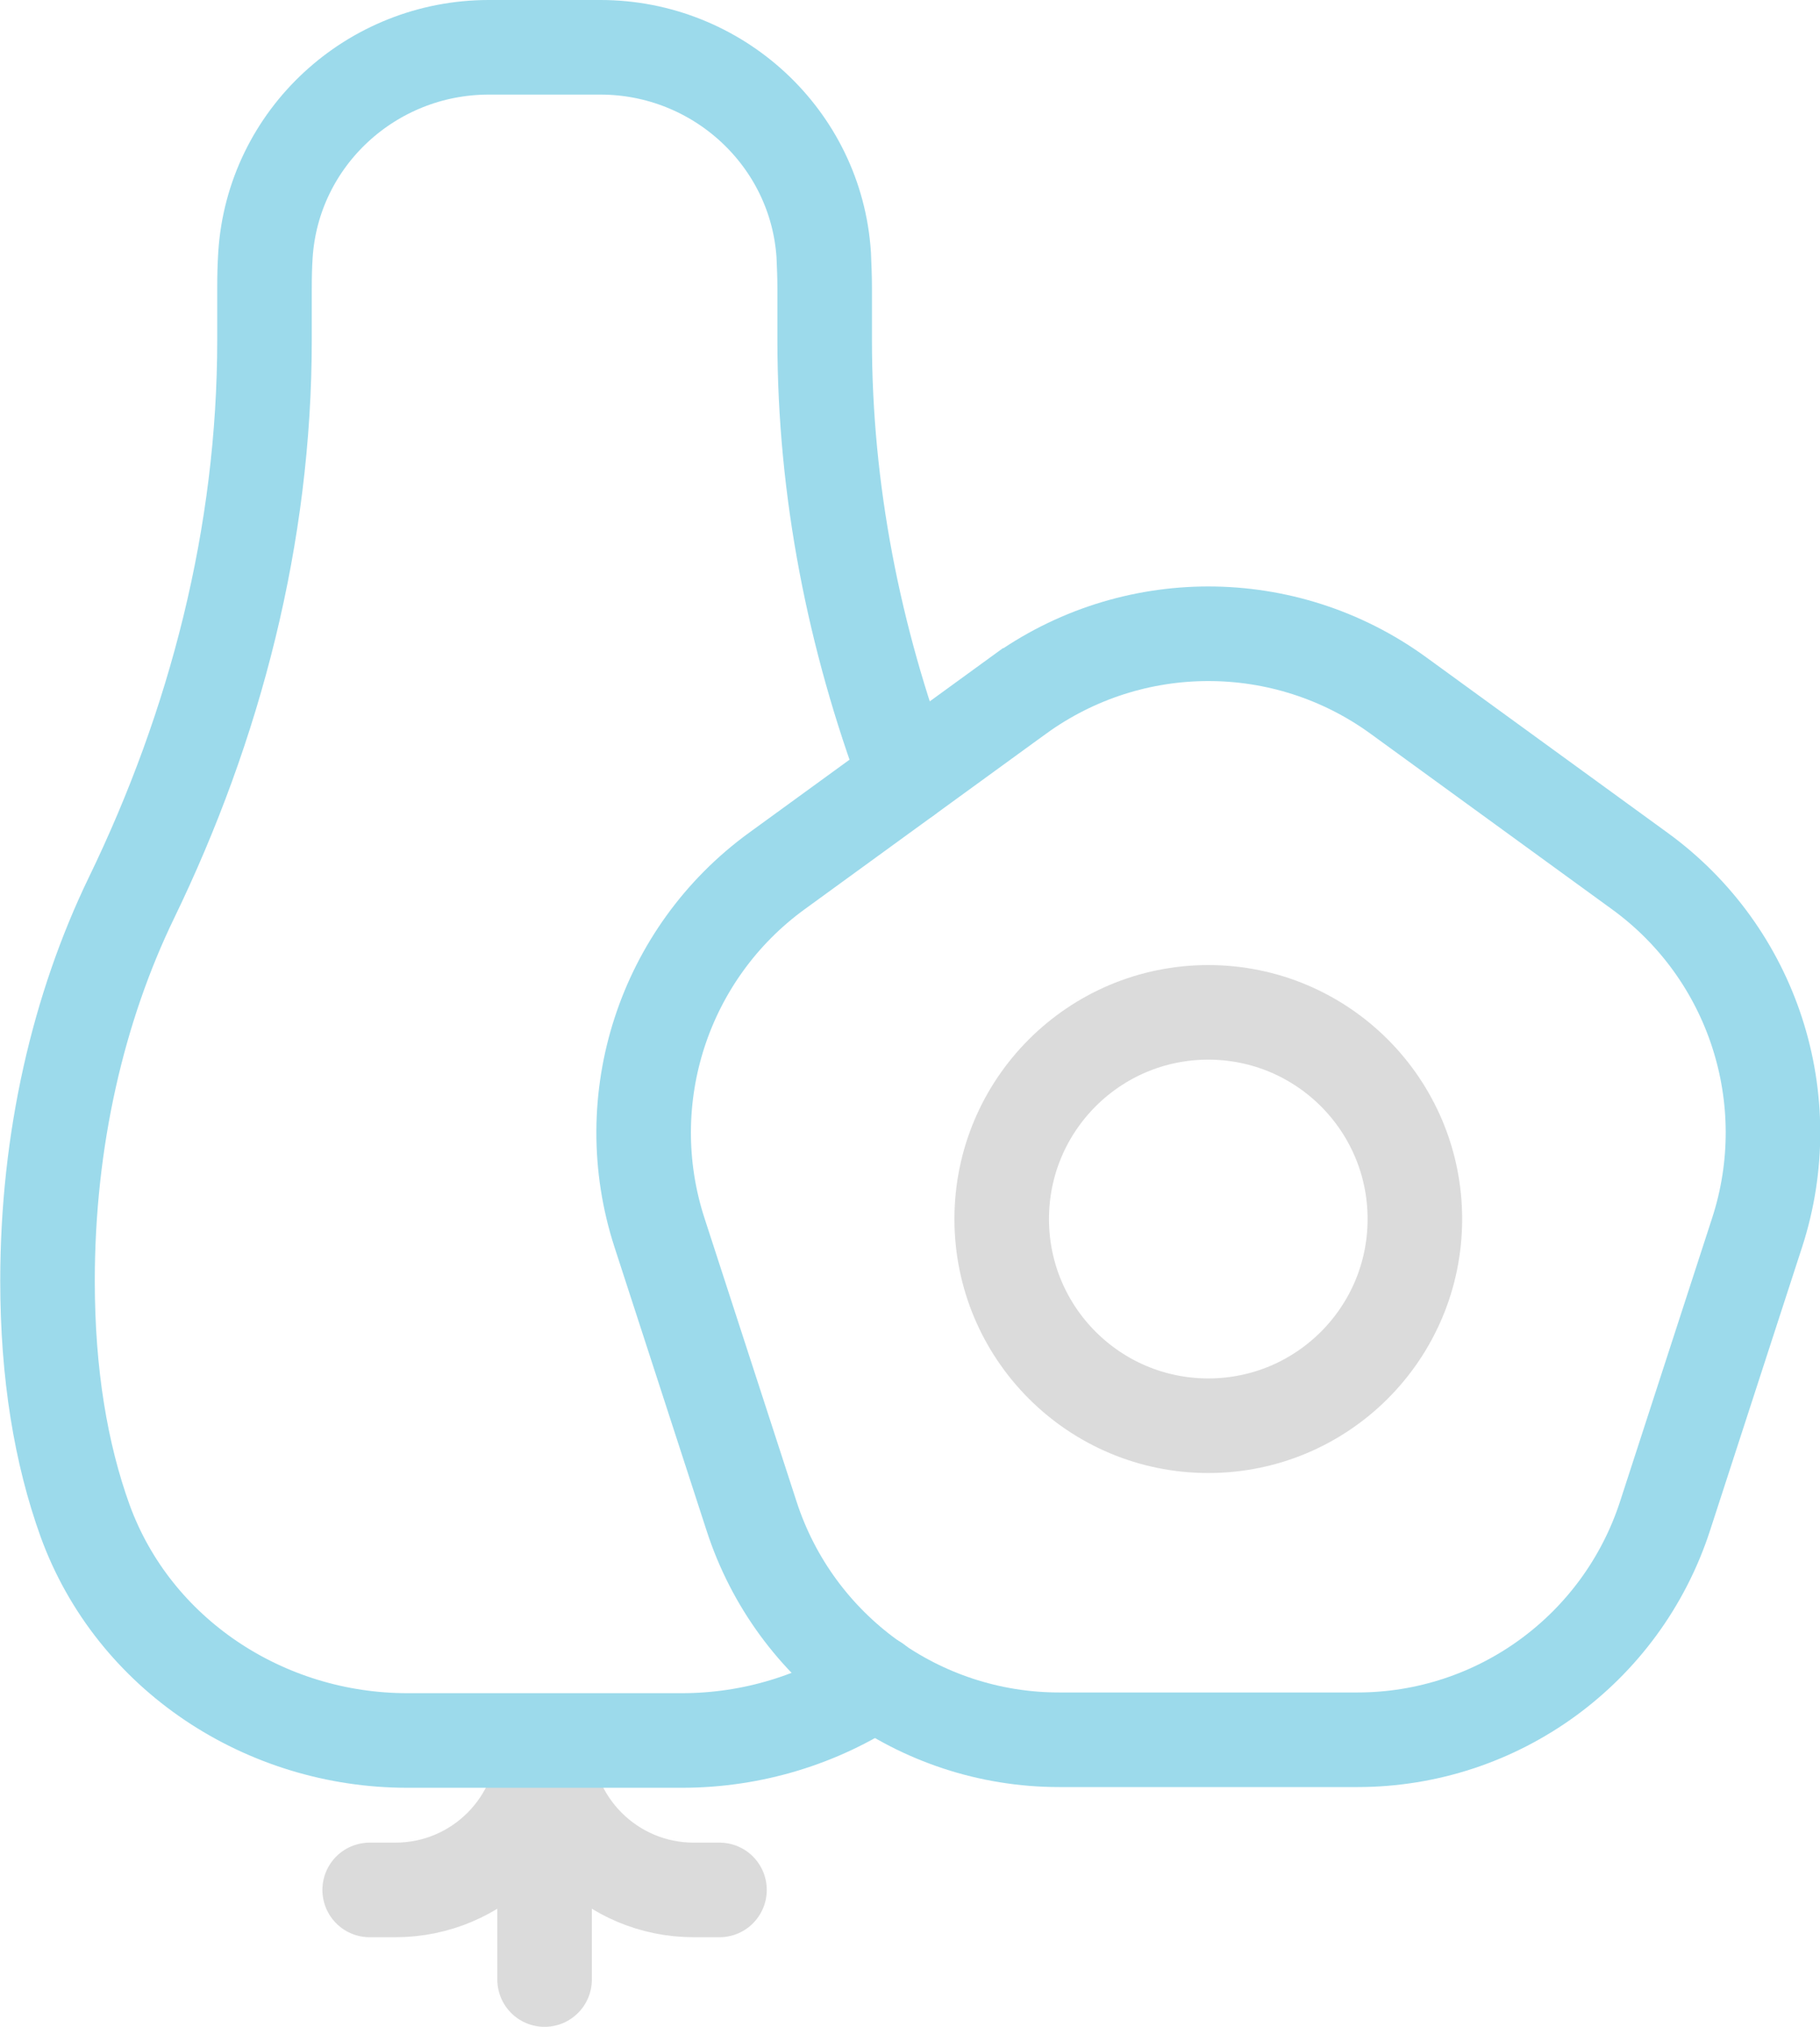 <svg viewBox="0 0 77 85.71" xmlns="http://www.w3.org/2000/svg"><g fill="none" stroke-linecap="round" stroke-width="4"><path d="m43.08 29.41-10.21 7.42c-4.79 3.48-6.8 9.65-4.97 15.29l3.9 12c1.83 5.63 7.08 9.45 13.01 9.45h12.62c5.92 0 11.17-3.81 13.01-9.45l3.9-12c1.83-5.63-.17-11.81-4.97-15.29l-10.21-7.42c-4.79-3.48-11.28-3.48-16.08 0z" stroke="#9cdaeb" stroke-miterlimit="10"/><g stroke="#dbdbdb" stroke-linejoin="round"><circle cx="51.12" cy="51.55" r="8.74"/><path d="m23.04 73.61v10.1"/><path d="m23.04 73.61c0 3.49-2.83 6.31-6.31 6.31h-1.09"/><path d="m23.04 73.61c0 3.49 2.83 6.31 6.31 6.31h1.09"/></g><path d="m38.33 32.86c-2.2-5.88-3.44-12.12-3.44-18.48v-2.19c0-.48-.02-.95-.04-1.41-.32-4.95-4.49-8.78-9.45-8.78h-4.72c-4.96 0-9.13 3.82-9.45 8.78-.03.46-.04.93-.04 1.41v2.19c0 8.24-2.08 16.27-5.63 23.59-2.24 4.63-3.55 10.2-3.55 16.2 0 3.94.57 7.31 1.59 10.14 2.06 5.66 7.61 9.29 13.63 9.29h11.62c2.97 0 5.82-.88 8.2-2.46" stroke="#9cdaeb" stroke-miterlimit="10"/></g></svg>